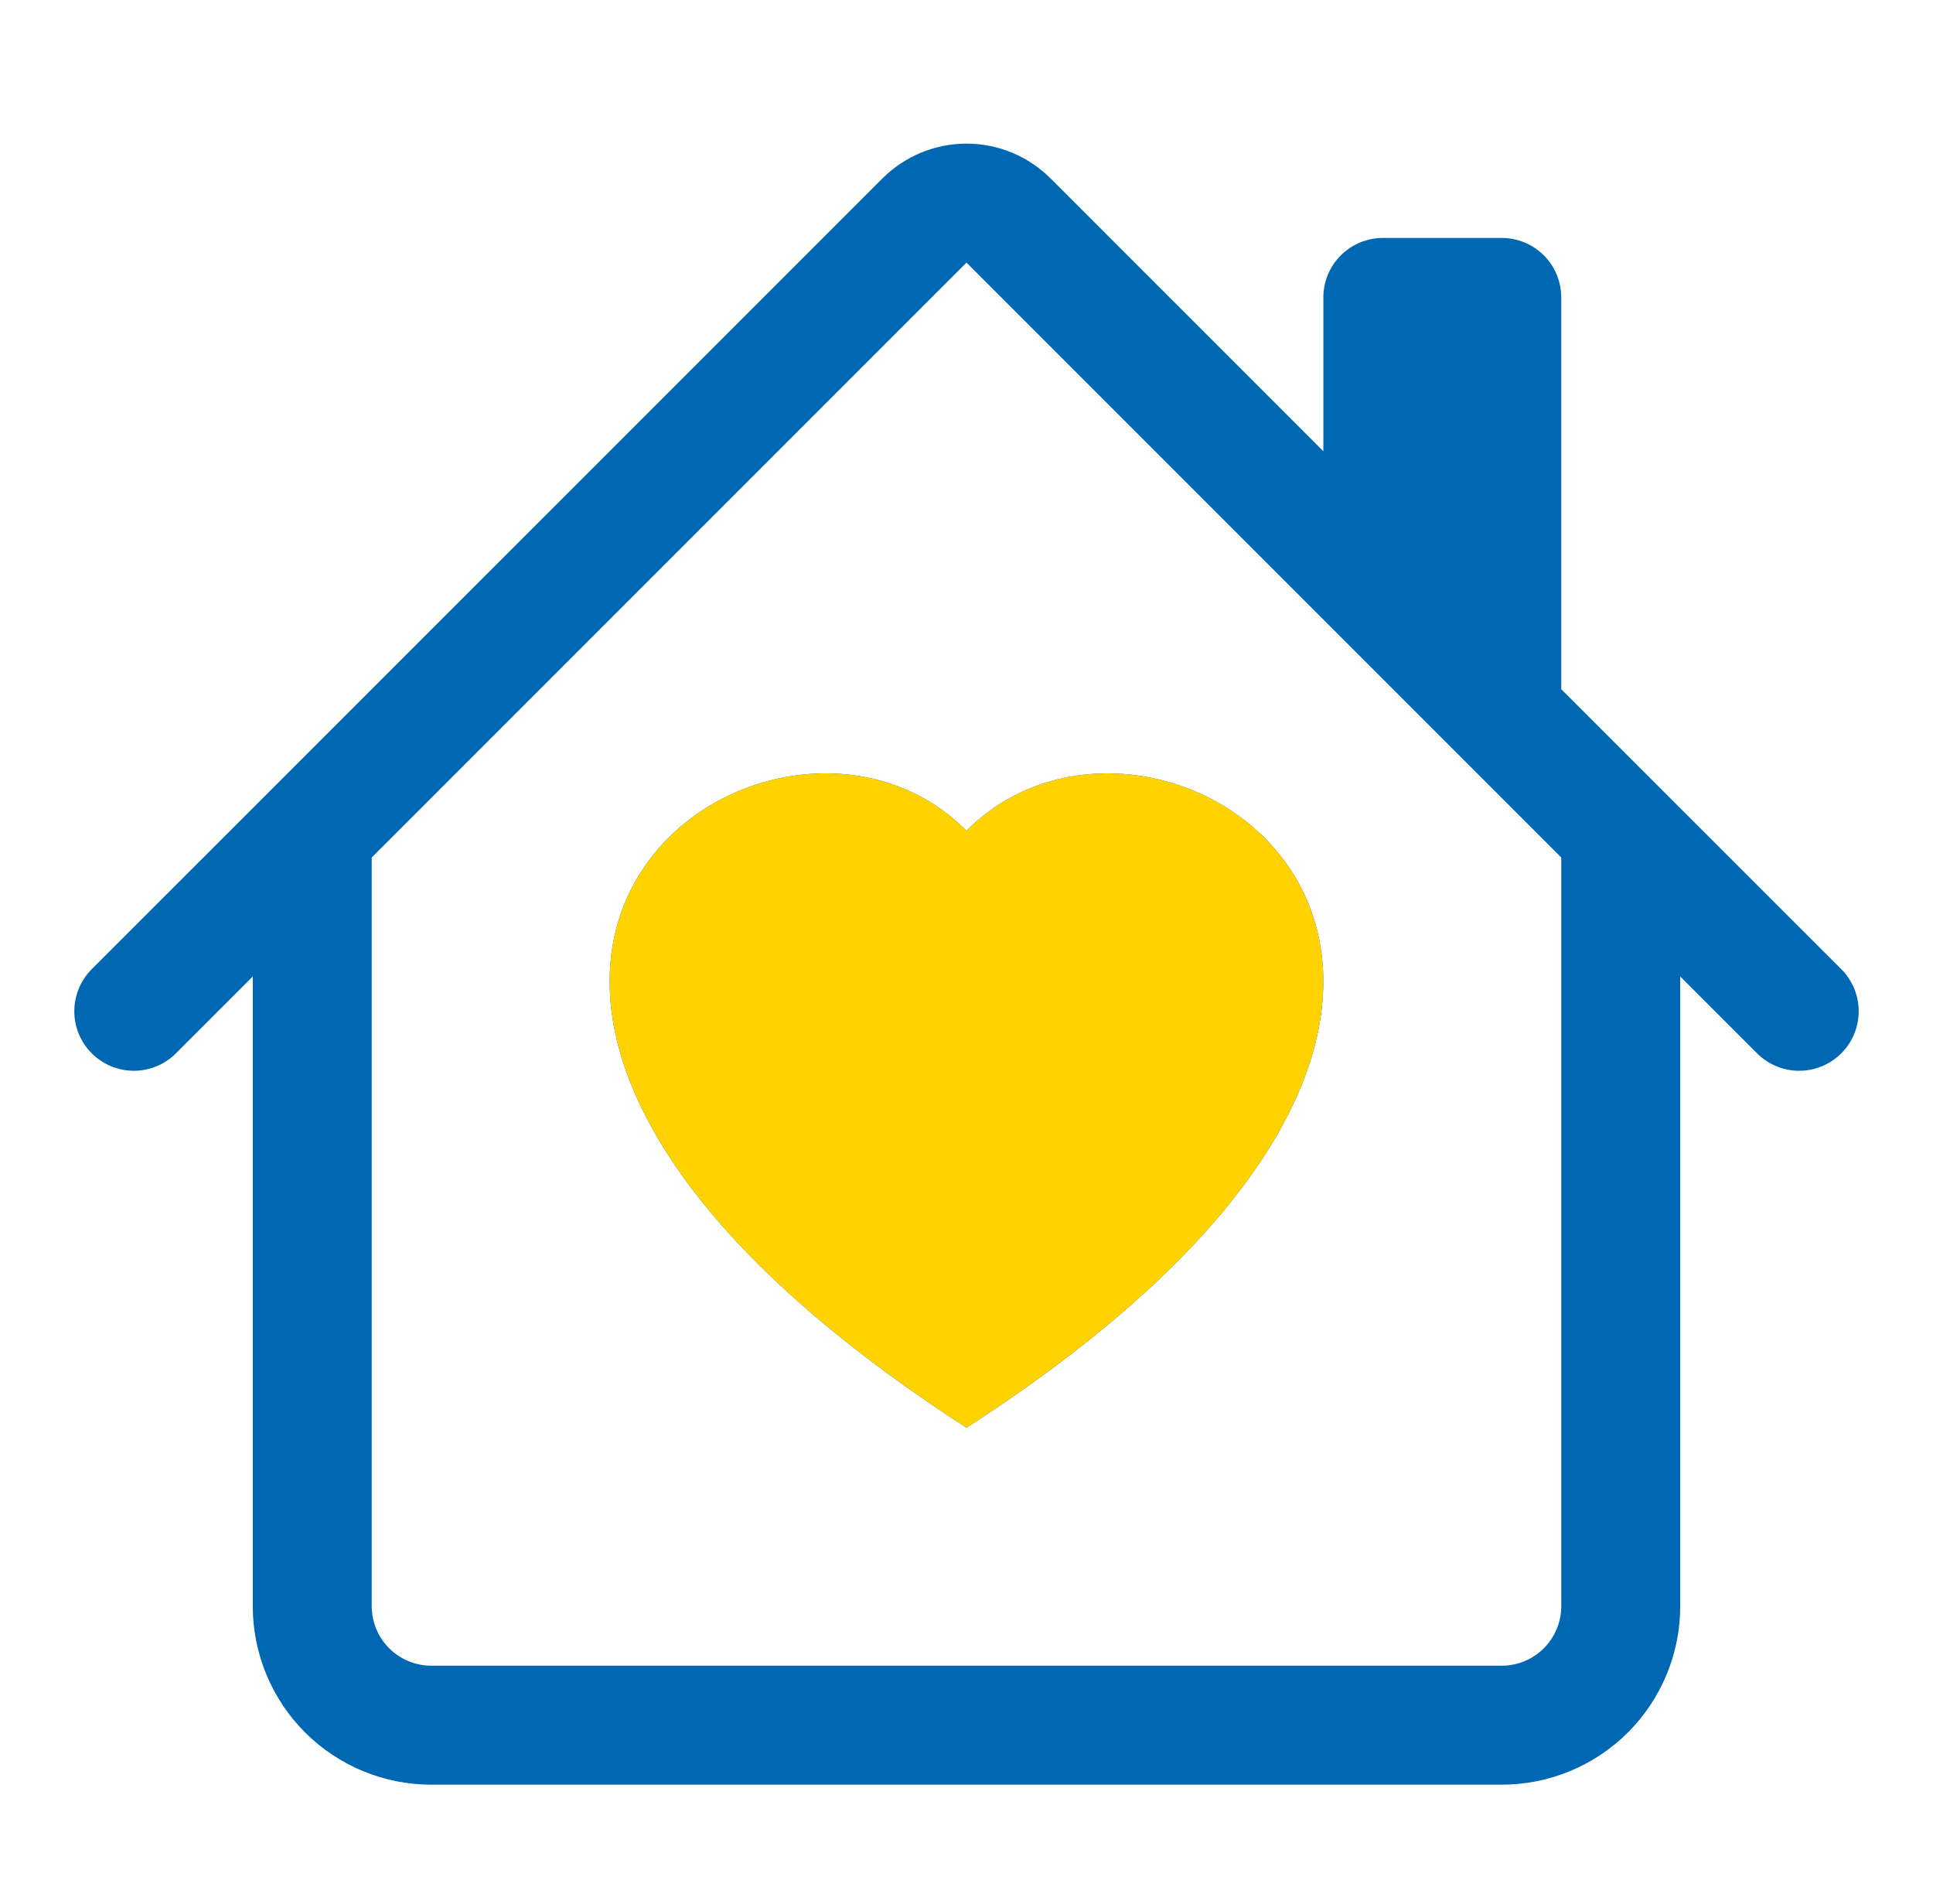 <svg width="65" height="64" viewBox="0 0 65 64" fill="none" xmlns="http://www.w3.org/2000/svg">
<path fill-rule="evenodd" clip-rule="evenodd" d="M35.328 6C34.578 5.25 33.561 4.829 32.5 4.829C31.439 4.829 30.422 5.25 29.672 6L3.084 32.584C2.709 32.96 2.499 33.469 2.499 33.999C2.499 34.53 2.71 35.039 3.086 35.414C3.462 35.789 3.971 35.999 4.501 35.999C5.032 35.999 5.541 35.788 5.916 35.412L8.5 32.828V54C8.5 55.591 9.132 57.117 10.257 58.243C11.383 59.368 12.909 60 14.5 60H50.5C52.091 60 53.617 59.368 54.743 58.243C55.868 57.117 56.5 55.591 56.5 54V32.828L59.084 35.412C59.459 35.788 59.968 35.999 60.499 35.999C61.029 35.999 61.538 35.789 61.914 35.414C62.29 35.039 62.501 34.53 62.501 33.999C62.502 33.469 62.291 32.96 61.916 32.584L52.5 23.172V10C52.5 9.47 52.289 8.961 51.914 8.586C51.539 8.211 51.03 8 50.5 8H46.5C45.97 8 45.461 8.211 45.086 8.586C44.711 8.961 44.5 9.47 44.5 10V15.172L35.328 6ZM52.5 28.828L32.5 8.828L12.5 28.828V54C12.5 54.53 12.711 55.039 13.086 55.414C13.461 55.789 13.97 56 14.5 56H50.5C51.03 56 51.539 55.789 51.914 55.414C52.289 55.039 52.5 54.53 52.5 54V28.828ZM32.5 27.928C39.156 21.236 55.8 32.944 32.5 48C9.2 32.944 25.844 21.236 32.5 27.928Z" fill="#0067B2"/>
<path fill-rule="evenodd" clip-rule="evenodd" d="M32.5 27.928C39.156 21.236 55.8 32.944 32.5 48C9.2 32.944 25.844 21.236 32.5 27.928Z" fill="#FFD200"/>
</svg>
